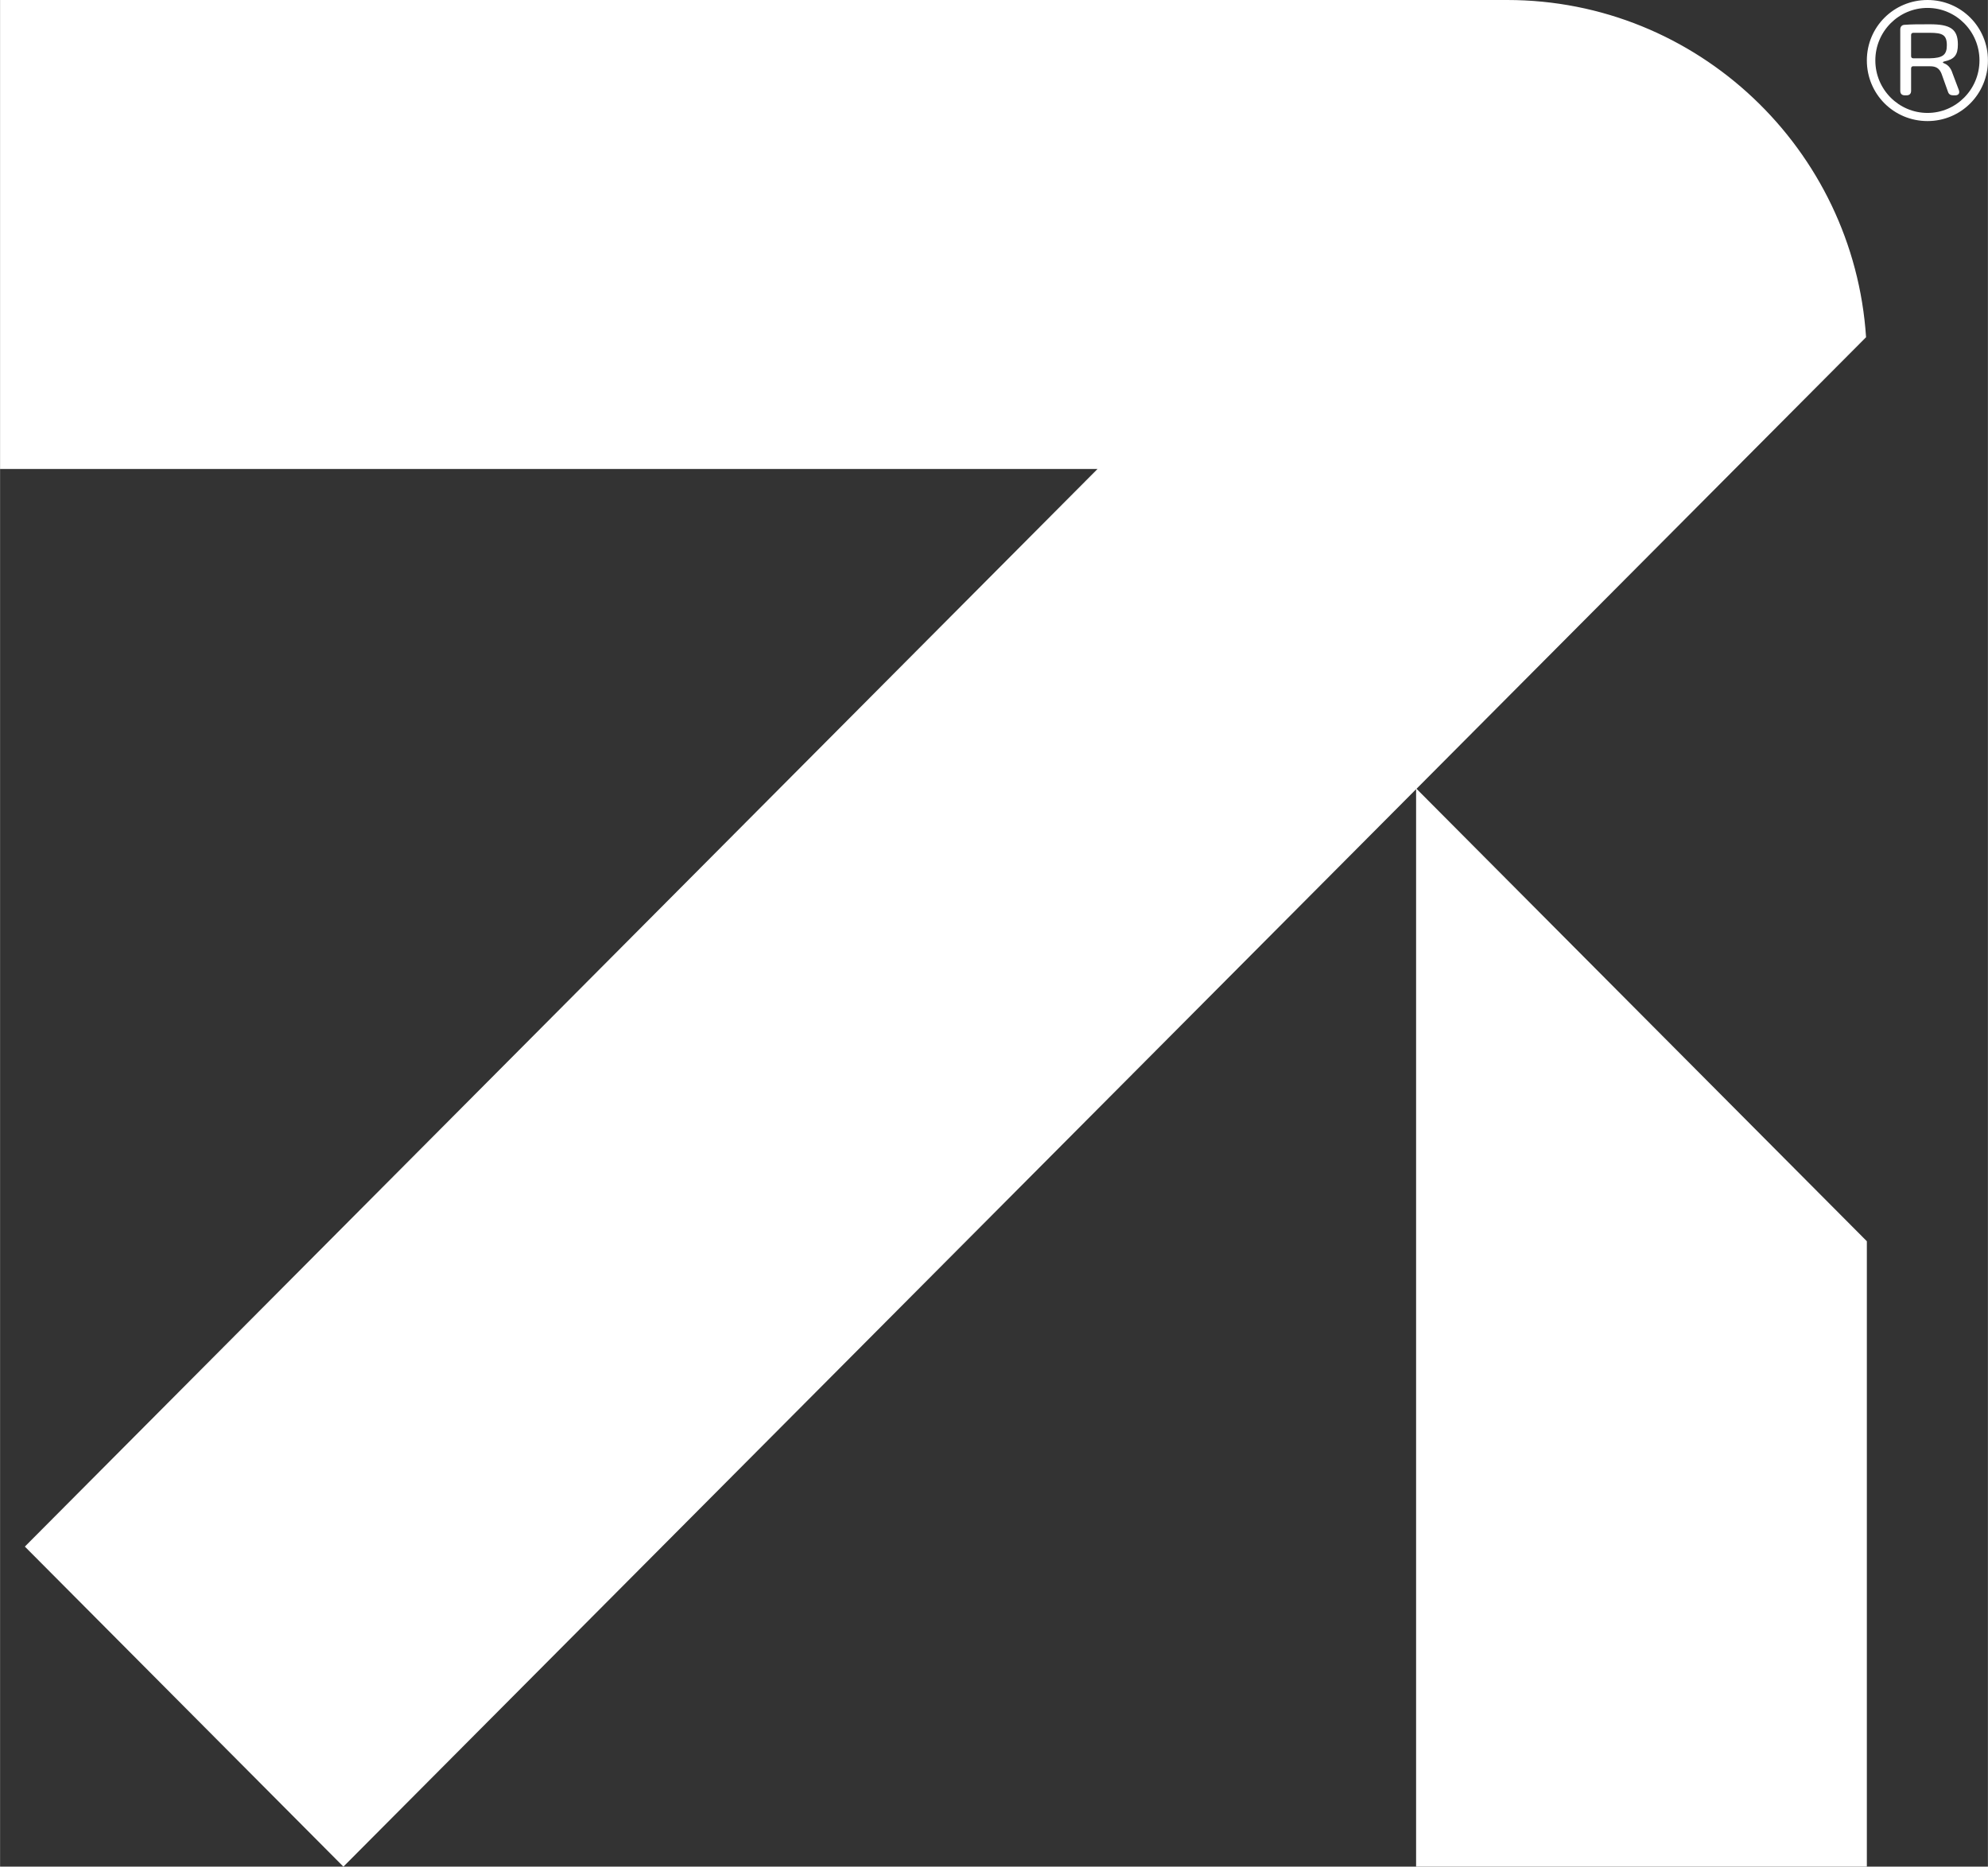 <?xml version="1.0" encoding="UTF-8"?>
<!DOCTYPE svg PUBLIC "-//W3C//DTD SVG 1.1//EN" "http://www.w3.org/Graphics/SVG/1.1/DTD/svg11.dtd">
<!-- Creator: CorelDRAW -->
<svg xmlns="http://www.w3.org/2000/svg" xml:space="preserve" width="1066px" height="1001px" version="1.1" style="shape-rendering:geometricPrecision; text-rendering:geometricPrecision; image-rendering:optimizeQuality; fill-rule:evenodd; clip-rule:evenodd"
viewBox="0 0 1844.49 1732.14"
 xmlns:xlink="http://www.w3.org/1999/xlink"
 xmlns:xodm="http://www.corel.com/coreldraw/odm/2003">
 <rect x="0" y="0" width="1844.49" height="1732.14" fill="#333333" stroke="none"/>
 <defs>
  <style type="text/css">
   <![CDATA[
    .fil0 {fill:white;fill-rule:nonzero}
   ]]>
  </style>
 </defs>
 <g id="Katman_x0020_1">
  <path class="fil0" d="M1732.14 56.05c0,-31.07 25.01,-56.05 56.3,-56.05 31.06,0 56.05,24.98 56.05,56.05 0,31.31 -24.99,56.29 -56.05,56.29 -31.29,0 -56.3,-24.98 -56.3,-56.29zm104.5 0c0,-26.95 -21.74,-48.7 -48.2,-48.7 -26.69,0 -48.43,21.75 -48.43,48.7 0,26.99 21.74,48.74 48.43,48.74 26.46,0 48.2,-21.75 48.2,-48.74zm-73.5 28.18l0 -56.9c0,-2.55 1.48,-4.22 4.04,-4.31 6.8,-0.49 12.68,-0.49 23.49,-0.49 18.51,0 25.93,4.18 25.93,18.72 0,9.79 -3.18,13.77 -12.74,15.8 -1.5,0.45 -1.5,1.17 -0.27,1.61 3.51,1.28 6.41,4.12 8,9.28l5.92 15.66c1.07,2.93 -0.36,4.85 -3.35,4.85l-2.06 0c-2.34,0 -4.04,-1.05 -4.71,-3.35l-5.95 -16.65c-2.03,-5.16 -5.29,-6.95 -10.5,-6.95 -5.99,0 -11.2,-0.04 -15.62,-0.04 -1.32,0 -2.12,0.6 -2.12,2.1l0 20.67c0,2.75 -1.5,4.22 -4.23,4.22l-1.61 0c-2.74,0 -4.22,-1.47 -4.22,-4.22zm27.35 -30.13c11.89,-0.24 15.87,-3.03 15.87,-12.04 0,-9.7 -3.98,-11.62 -15.87,-11.62l-15.17 0c-1.5,0 -2.12,0.85 -2.12,2.1l0 19.44c0,1.52 0.8,2.12 2.12,2.12l15.17 0zm-476.21 677.84l417.13 -419.02c-11.47,-174.52 -156.44,-312.92 -332.99,-312.92l-1398.42 0 0 435.18 1018.31 0 -995.31 999.96 295.57 297 995.33 -999.82 0 999.82 418.24 0 0 -580.35 -417.86 -419.85z"/>
 </g>
</svg>
